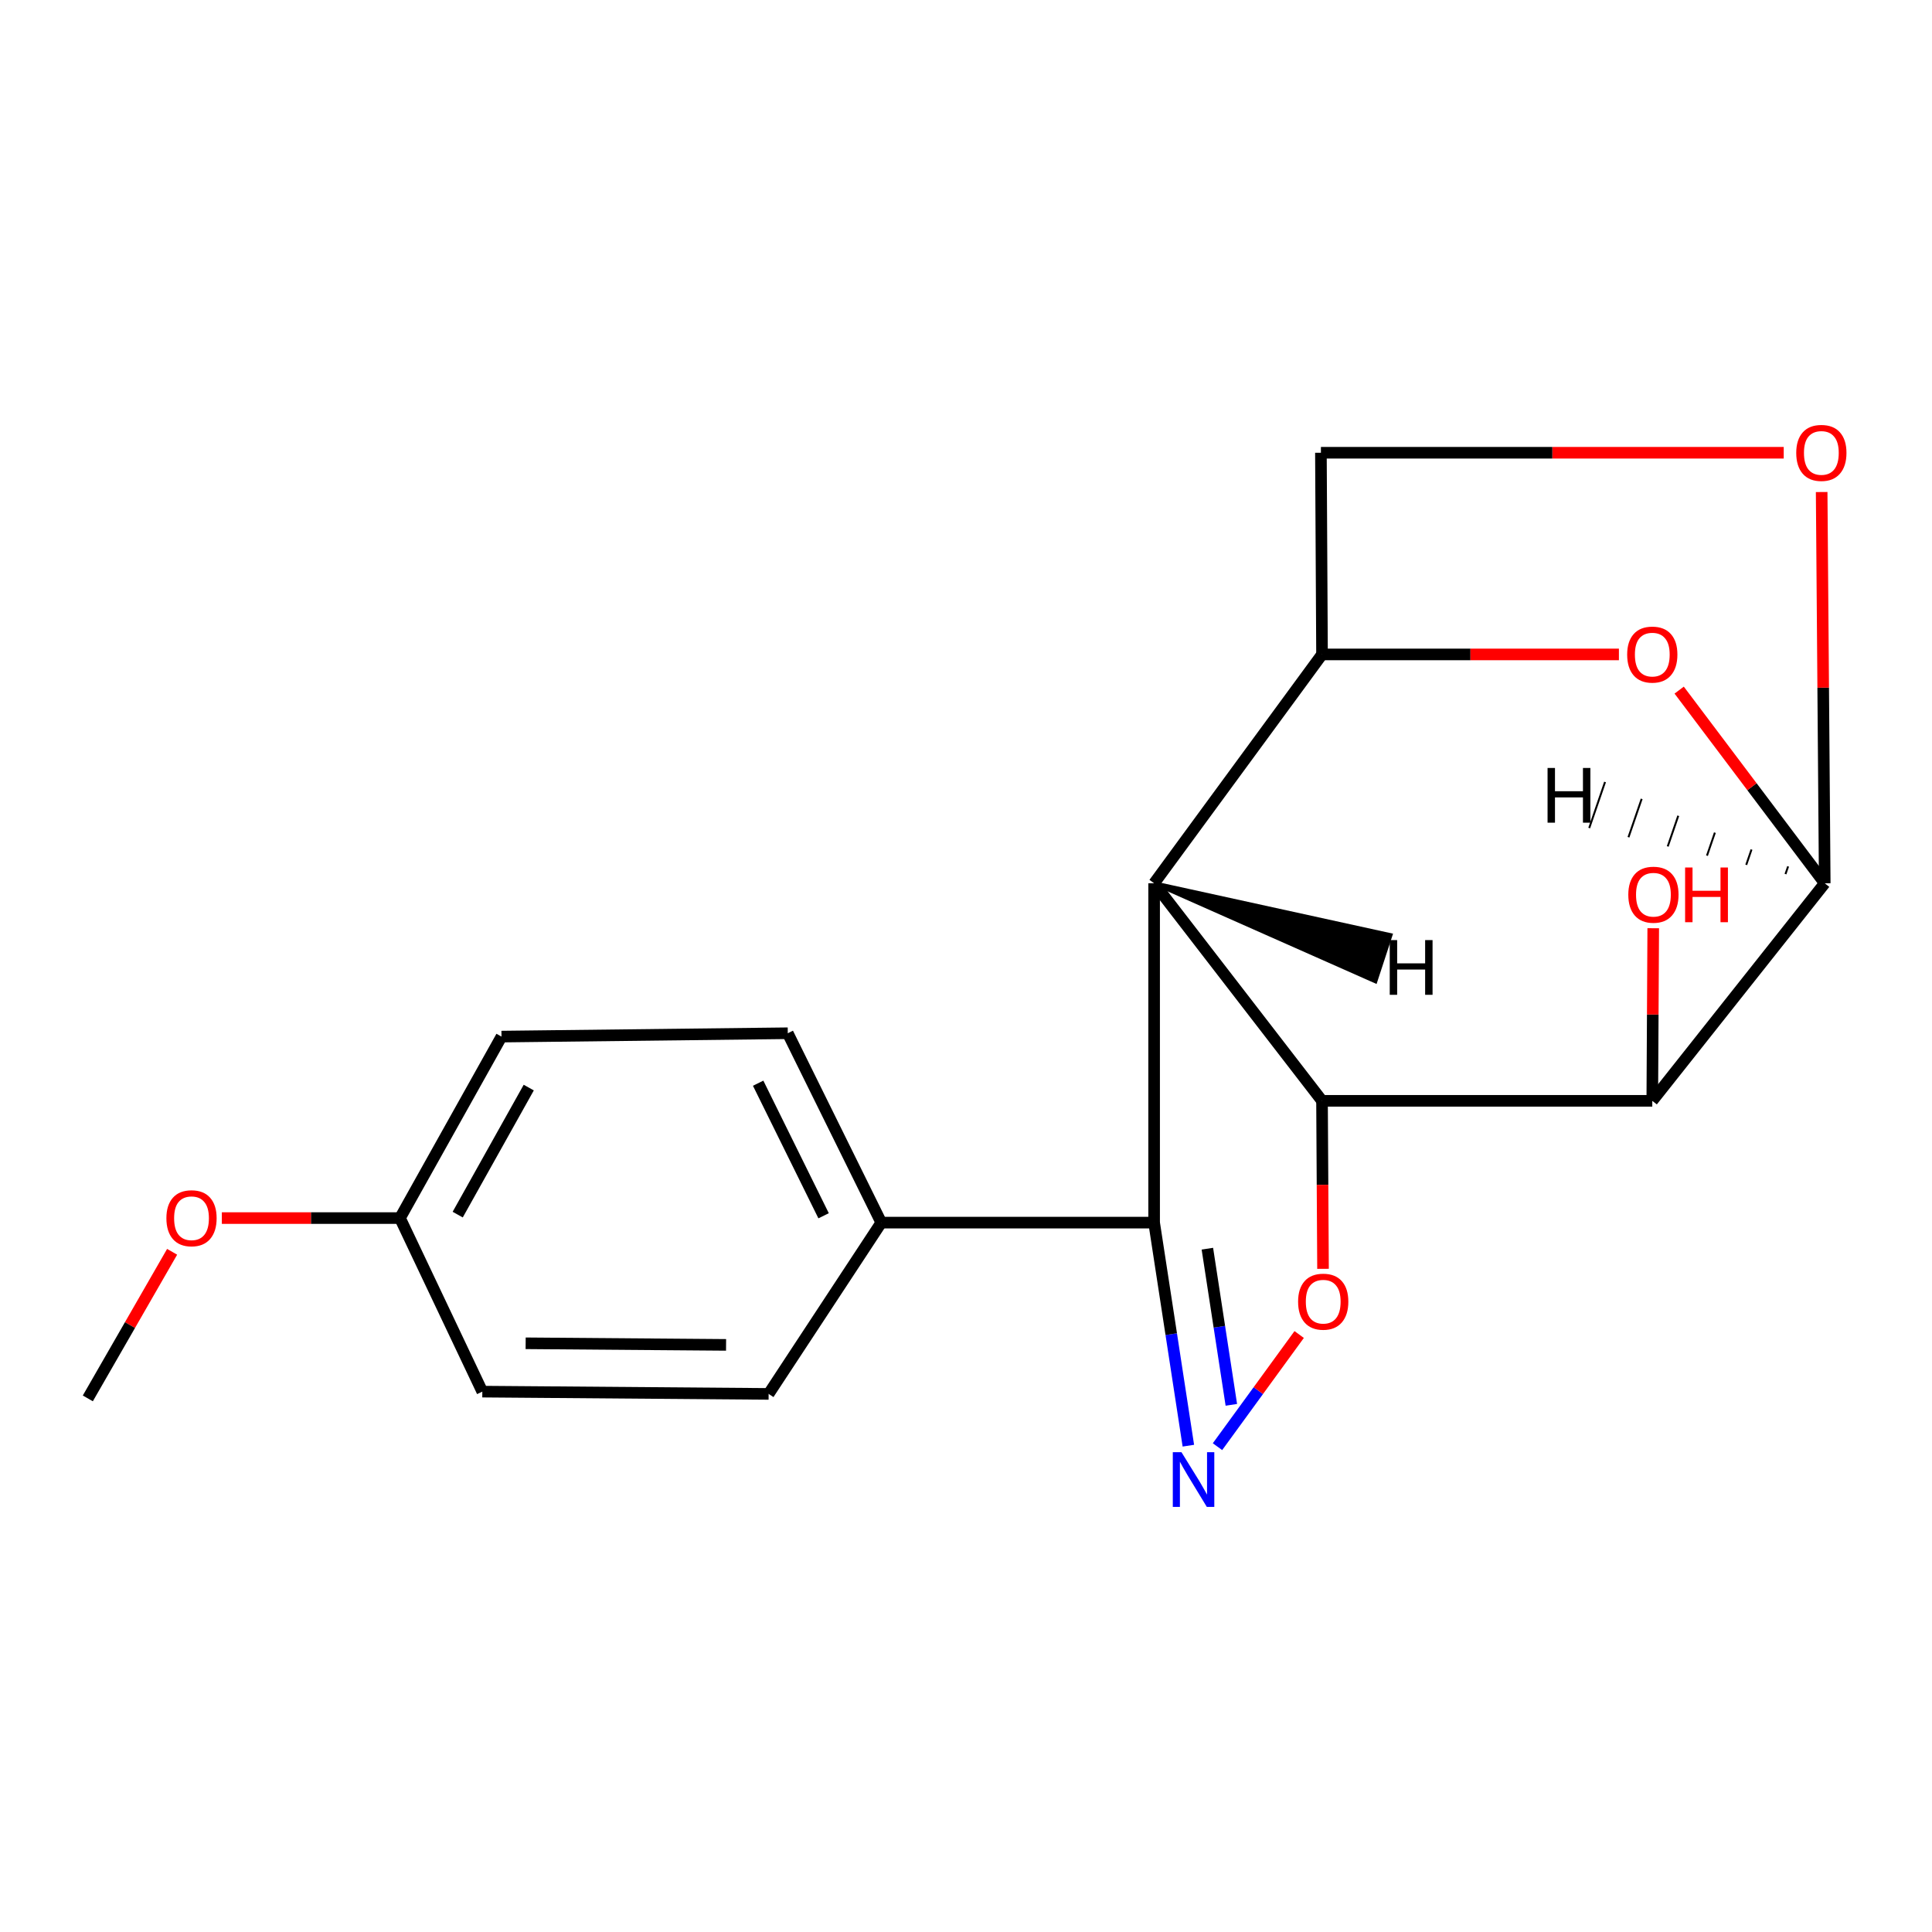 <?xml version='1.0' encoding='iso-8859-1'?>
<svg version='1.1' baseProfile='full'
              xmlns='http://www.w3.org/2000/svg'
                      xmlns:rdkit='http://www.rdkit.org/xml'
                      xmlns:xlink='http://www.w3.org/1999/xlink'
                  xml:space='preserve'
width='1000px' height='1000px' viewBox='0 0 1000 1000'>
<!-- END OF HEADER -->
<rect style='opacity:1.0;fill:#FFFFFF;stroke:none' width='1000' height='1000' x='0' y='0'> </rect>
<path class='bond-0' d='M 684.277,569.788 L 597.37,457.179' style='fill:none;fill-rule:evenodd;stroke:#000000;stroke-width:6px;stroke-linecap:butt;stroke-linejoin:miter;stroke-opacity:1' />
<path class='bond-2' d='M 684.277,569.788 L 855.22,569.788' style='fill:none;fill-rule:evenodd;stroke:#000000;stroke-width:6px;stroke-linecap:butt;stroke-linejoin:miter;stroke-opacity:1' />
<path class='bond-4' d='M 684.277,569.788 L 684.535,613.267' style='fill:none;fill-rule:evenodd;stroke:#000000;stroke-width:6px;stroke-linecap:butt;stroke-linejoin:miter;stroke-opacity:1' />
<path class='bond-4' d='M 684.535,613.267 L 684.793,656.745' style='fill:none;fill-rule:evenodd;stroke:#FF0000;stroke-width:6px;stroke-linecap:butt;stroke-linejoin:miter;stroke-opacity:1' />
<path class='bond-3' d='M 597.37,457.179 L 597.37,632.826' style='fill:none;fill-rule:evenodd;stroke:#000000;stroke-width:6px;stroke-linecap:butt;stroke-linejoin:miter;stroke-opacity:1' />
<path class='bond-6' d='M 597.37,457.179 L 684.277,338.733' style='fill:none;fill-rule:evenodd;stroke:#000000;stroke-width:6px;stroke-linecap:butt;stroke-linejoin:miter;stroke-opacity:1' />
<path class='bond-23' d='M 597.37,457.179 L 711.907,507.949 L 719.75,484.002 Z' style='fill:#000000;fill-rule:evenodd;fill-opacity:1;stroke:#000000;stroke-width:2px;stroke-linecap:butt;stroke-linejoin:miter;stroke-opacity:1;' />
<path class='bond-1' d='M 630.17,748.794 L 651.31,719.77' style='fill:none;fill-rule:evenodd;stroke:#0000FF;stroke-width:6px;stroke-linecap:butt;stroke-linejoin:miter;stroke-opacity:1' />
<path class='bond-1' d='M 651.31,719.77 L 672.45,690.746' style='fill:none;fill-rule:evenodd;stroke:#FF0000;stroke-width:6px;stroke-linecap:butt;stroke-linejoin:miter;stroke-opacity:1' />
<path class='bond-19' d='M 615.091,748.281 L 606.231,690.554' style='fill:none;fill-rule:evenodd;stroke:#0000FF;stroke-width:6px;stroke-linecap:butt;stroke-linejoin:miter;stroke-opacity:1' />
<path class='bond-19' d='M 606.231,690.554 L 597.37,632.826' style='fill:none;fill-rule:evenodd;stroke:#000000;stroke-width:6px;stroke-linecap:butt;stroke-linejoin:miter;stroke-opacity:1' />
<path class='bond-19' d='M 637.34,727.14 L 631.138,686.731' style='fill:none;fill-rule:evenodd;stroke:#0000FF;stroke-width:6px;stroke-linecap:butt;stroke-linejoin:miter;stroke-opacity:1' />
<path class='bond-19' d='M 631.138,686.731 L 624.935,646.322' style='fill:none;fill-rule:evenodd;stroke:#000000;stroke-width:6px;stroke-linecap:butt;stroke-linejoin:miter;stroke-opacity:1' />
<path class='bond-5' d='M 855.22,569.788 L 944.479,457.179' style='fill:none;fill-rule:evenodd;stroke:#000000;stroke-width:6px;stroke-linecap:butt;stroke-linejoin:miter;stroke-opacity:1' />
<path class='bond-11' d='M 855.22,569.788 L 855.466,525.117' style='fill:none;fill-rule:evenodd;stroke:#000000;stroke-width:6px;stroke-linecap:butt;stroke-linejoin:miter;stroke-opacity:1' />
<path class='bond-11' d='M 855.466,525.117 L 855.712,480.446' style='fill:none;fill-rule:evenodd;stroke:#FF0000;stroke-width:6px;stroke-linecap:butt;stroke-linejoin:miter;stroke-opacity:1' />
<path class='bond-9' d='M 597.37,632.826 L 456.147,632.826' style='fill:none;fill-rule:evenodd;stroke:#000000;stroke-width:6px;stroke-linecap:butt;stroke-linejoin:miter;stroke-opacity:1' />
<path class='bond-8' d='M 944.479,457.179 L 943.684,355.926' style='fill:none;fill-rule:evenodd;stroke:#000000;stroke-width:6px;stroke-linecap:butt;stroke-linejoin:miter;stroke-opacity:1' />
<path class='bond-8' d='M 943.684,355.926 L 942.889,254.672' style='fill:none;fill-rule:evenodd;stroke:#FF0000;stroke-width:6px;stroke-linecap:butt;stroke-linejoin:miter;stroke-opacity:1' />
<path class='bond-21' d='M 944.479,457.179 L 906.808,407.19' style='fill:none;fill-rule:evenodd;stroke:#000000;stroke-width:6px;stroke-linecap:butt;stroke-linejoin:miter;stroke-opacity:1' />
<path class='bond-21' d='M 906.808,407.19 L 869.137,357.201' style='fill:none;fill-rule:evenodd;stroke:#FF0000;stroke-width:6px;stroke-linecap:butt;stroke-linejoin:miter;stroke-opacity:1' />
<path class='bond-24' d='M 925.528,448.442 L 924.162,452.414' style='fill:none;fill-rule:evenodd;stroke:#000000;stroke-width:1.0px;stroke-linecap:butt;stroke-linejoin:miter;stroke-opacity:1' />
<path class='bond-24' d='M 906.577,439.705 L 903.845,447.648' style='fill:none;fill-rule:evenodd;stroke:#000000;stroke-width:1.0px;stroke-linecap:butt;stroke-linejoin:miter;stroke-opacity:1' />
<path class='bond-24' d='M 887.625,430.968 L 883.529,442.883' style='fill:none;fill-rule:evenodd;stroke:#000000;stroke-width:1.0px;stroke-linecap:butt;stroke-linejoin:miter;stroke-opacity:1' />
<path class='bond-24' d='M 868.674,422.231 L 863.212,438.117' style='fill:none;fill-rule:evenodd;stroke:#000000;stroke-width:1.0px;stroke-linecap:butt;stroke-linejoin:miter;stroke-opacity:1' />
<path class='bond-24' d='M 849.723,413.494 L 842.895,433.352' style='fill:none;fill-rule:evenodd;stroke:#000000;stroke-width:1.0px;stroke-linecap:butt;stroke-linejoin:miter;stroke-opacity:1' />
<path class='bond-24' d='M 830.772,404.757 L 822.578,428.586' style='fill:none;fill-rule:evenodd;stroke:#000000;stroke-width:1.0px;stroke-linecap:butt;stroke-linejoin:miter;stroke-opacity:1' />
<path class='bond-7' d='M 684.277,338.733 L 761.112,338.733' style='fill:none;fill-rule:evenodd;stroke:#000000;stroke-width:6px;stroke-linecap:butt;stroke-linejoin:miter;stroke-opacity:1' />
<path class='bond-7' d='M 761.112,338.733 L 837.947,338.733' style='fill:none;fill-rule:evenodd;stroke:#FF0000;stroke-width:6px;stroke-linecap:butt;stroke-linejoin:miter;stroke-opacity:1' />
<path class='bond-10' d='M 684.277,338.733 L 683.703,234.341' style='fill:none;fill-rule:evenodd;stroke:#000000;stroke-width:6px;stroke-linecap:butt;stroke-linejoin:miter;stroke-opacity:1' />
<path class='bond-20' d='M 923.253,234.341 L 803.478,234.341' style='fill:none;fill-rule:evenodd;stroke:#FF0000;stroke-width:6px;stroke-linecap:butt;stroke-linejoin:miter;stroke-opacity:1' />
<path class='bond-20' d='M 803.478,234.341 L 683.703,234.341' style='fill:none;fill-rule:evenodd;stroke:#000000;stroke-width:6px;stroke-linecap:butt;stroke-linejoin:miter;stroke-opacity:1' />
<path class='bond-12' d='M 456.147,632.826 L 407.752,534.805' style='fill:none;fill-rule:evenodd;stroke:#000000;stroke-width:6px;stroke-linecap:butt;stroke-linejoin:miter;stroke-opacity:1' />
<path class='bond-12' d='M 426.293,629.279 L 392.417,560.663' style='fill:none;fill-rule:evenodd;stroke:#000000;stroke-width:6px;stroke-linecap:butt;stroke-linejoin:miter;stroke-opacity:1' />
<path class='bond-13' d='M 456.147,632.826 L 397.841,721.483' style='fill:none;fill-rule:evenodd;stroke:#000000;stroke-width:6px;stroke-linecap:butt;stroke-linejoin:miter;stroke-opacity:1' />
<path class='bond-15' d='M 407.752,534.805 L 259.571,536.54' style='fill:none;fill-rule:evenodd;stroke:#000000;stroke-width:6px;stroke-linecap:butt;stroke-linejoin:miter;stroke-opacity:1' />
<path class='bond-16' d='M 397.841,721.483 L 249.646,720.307' style='fill:none;fill-rule:evenodd;stroke:#000000;stroke-width:6px;stroke-linecap:butt;stroke-linejoin:miter;stroke-opacity:1' />
<path class='bond-16' d='M 375.811,696.109 L 272.075,695.286' style='fill:none;fill-rule:evenodd;stroke:#000000;stroke-width:6px;stroke-linecap:butt;stroke-linejoin:miter;stroke-opacity:1' />
<path class='bond-14' d='M 207.033,630.475 L 249.646,720.307' style='fill:none;fill-rule:evenodd;stroke:#000000;stroke-width:6px;stroke-linecap:butt;stroke-linejoin:miter;stroke-opacity:1' />
<path class='bond-17' d='M 207.033,630.475 L 160.929,630.475' style='fill:none;fill-rule:evenodd;stroke:#000000;stroke-width:6px;stroke-linecap:butt;stroke-linejoin:miter;stroke-opacity:1' />
<path class='bond-17' d='M 160.929,630.475 L 114.825,630.475' style='fill:none;fill-rule:evenodd;stroke:#FF0000;stroke-width:6px;stroke-linecap:butt;stroke-linejoin:miter;stroke-opacity:1' />
<path class='bond-22' d='M 207.033,630.475 L 259.571,536.54' style='fill:none;fill-rule:evenodd;stroke:#000000;stroke-width:6px;stroke-linecap:butt;stroke-linejoin:miter;stroke-opacity:1' />
<path class='bond-22' d='M 236.906,628.685 L 273.683,562.931' style='fill:none;fill-rule:evenodd;stroke:#000000;stroke-width:6px;stroke-linecap:butt;stroke-linejoin:miter;stroke-opacity:1' />
<path class='bond-18' d='M 89.091,647.926 L 67.273,685.867' style='fill:none;fill-rule:evenodd;stroke:#FF0000;stroke-width:6px;stroke-linecap:butt;stroke-linejoin:miter;stroke-opacity:1' />
<path class='bond-18' d='M 67.273,685.867 L 45.455,723.807' style='fill:none;fill-rule:evenodd;stroke:#000000;stroke-width:6px;stroke-linecap:butt;stroke-linejoin:miter;stroke-opacity:1' />
<path  class='atom-2' d='M 611.521 751.644
L 620.801 766.644
Q 621.721 768.124, 623.201 770.804
Q 624.681 773.484, 624.761 773.644
L 624.761 751.644
L 628.521 751.644
L 628.521 779.964
L 624.641 779.964
L 614.681 763.564
Q 613.521 761.644, 612.281 759.444
Q 611.081 757.244, 610.721 756.564
L 610.721 779.964
L 607.041 779.964
L 607.041 751.644
L 611.521 751.644
' fill='#0000FF'/>
<path  class='atom-5' d='M 671.893 673.742
Q 671.893 666.942, 675.253 663.142
Q 678.613 659.342, 684.893 659.342
Q 691.173 659.342, 694.533 663.142
Q 697.893 666.942, 697.893 673.742
Q 697.893 680.622, 694.493 684.542
Q 691.093 688.422, 684.893 688.422
Q 678.653 688.422, 675.253 684.542
Q 671.893 680.662, 671.893 673.742
M 684.893 685.222
Q 689.213 685.222, 691.533 682.342
Q 693.893 679.422, 693.893 673.742
Q 693.893 668.182, 691.533 665.382
Q 689.213 662.542, 684.893 662.542
Q 680.573 662.542, 678.213 665.342
Q 675.893 668.142, 675.893 673.742
Q 675.893 679.462, 678.213 682.342
Q 680.573 685.222, 684.893 685.222
' fill='#FF0000'/>
<path  class='atom-8' d='M 842.22 338.813
Q 842.22 332.013, 845.58 328.213
Q 848.94 324.413, 855.22 324.413
Q 861.5 324.413, 864.86 328.213
Q 868.22 332.013, 868.22 338.813
Q 868.22 345.693, 864.82 349.613
Q 861.42 353.493, 855.22 353.493
Q 848.98 353.493, 845.58 349.613
Q 842.22 345.733, 842.22 338.813
M 855.22 350.293
Q 859.54 350.293, 861.86 347.413
Q 864.22 344.493, 864.22 338.813
Q 864.22 333.253, 861.86 330.453
Q 859.54 327.613, 855.22 327.613
Q 850.9 327.613, 848.54 330.413
Q 846.22 333.213, 846.22 338.813
Q 846.22 344.533, 848.54 347.413
Q 850.9 350.293, 855.22 350.293
' fill='#FF0000'/>
<path  class='atom-9' d='M 929.729 234.421
Q 929.729 227.621, 933.089 223.821
Q 936.449 220.021, 942.729 220.021
Q 949.009 220.021, 952.369 223.821
Q 955.729 227.621, 955.729 234.421
Q 955.729 241.301, 952.329 245.221
Q 948.929 249.101, 942.729 249.101
Q 936.489 249.101, 933.089 245.221
Q 929.729 241.341, 929.729 234.421
M 942.729 245.901
Q 947.049 245.901, 949.369 243.021
Q 951.729 240.101, 951.729 234.421
Q 951.729 228.861, 949.369 226.061
Q 947.049 223.221, 942.729 223.221
Q 938.409 223.221, 936.049 226.021
Q 933.729 228.821, 933.729 234.421
Q 933.729 240.141, 936.049 243.021
Q 938.409 245.901, 942.729 245.901
' fill='#FF0000'/>
<path  class='atom-12' d='M 842.808 463.097
Q 842.808 456.297, 846.168 452.497
Q 849.528 448.697, 855.808 448.697
Q 862.088 448.697, 865.448 452.497
Q 868.808 456.297, 868.808 463.097
Q 868.808 469.977, 865.408 473.897
Q 862.008 477.777, 855.808 477.777
Q 849.568 477.777, 846.168 473.897
Q 842.808 470.017, 842.808 463.097
M 855.808 474.577
Q 860.128 474.577, 862.448 471.697
Q 864.808 468.777, 864.808 463.097
Q 864.808 457.537, 862.448 454.737
Q 860.128 451.897, 855.808 451.897
Q 851.488 451.897, 849.128 454.697
Q 846.808 457.497, 846.808 463.097
Q 846.808 468.817, 849.128 471.697
Q 851.488 474.577, 855.808 474.577
' fill='#FF0000'/>
<path  class='atom-12' d='M 872.208 449.017
L 876.048 449.017
L 876.048 461.057
L 890.528 461.057
L 890.528 449.017
L 894.368 449.017
L 894.368 477.337
L 890.528 477.337
L 890.528 464.257
L 876.048 464.257
L 876.048 477.337
L 872.208 477.337
L 872.208 449.017
' fill='#FF0000'/>
<path  class='atom-18' d='M 86.127 630.555
Q 86.127 623.755, 89.487 619.955
Q 92.847 616.155, 99.127 616.155
Q 105.407 616.155, 108.767 619.955
Q 112.127 623.755, 112.127 630.555
Q 112.127 637.435, 108.727 641.355
Q 105.327 645.235, 99.127 645.235
Q 92.887 645.235, 89.487 641.355
Q 86.127 637.475, 86.127 630.555
M 99.127 642.035
Q 103.447 642.035, 105.767 639.155
Q 108.127 636.235, 108.127 630.555
Q 108.127 624.995, 105.767 622.195
Q 103.447 619.355, 99.127 619.355
Q 94.807 619.355, 92.447 622.155
Q 90.127 624.955, 90.127 630.555
Q 90.127 636.275, 92.447 639.155
Q 94.807 642.035, 99.127 642.035
' fill='#FF0000'/>
<path  class='atom-20' d='M 719.328 486.591
L 723.168 486.591
L 723.168 498.631
L 737.648 498.631
L 737.648 486.591
L 741.488 486.591
L 741.488 514.911
L 737.648 514.911
L 737.648 501.831
L 723.168 501.831
L 723.168 514.911
L 719.328 514.911
L 719.328 486.591
' fill='#000000'/>
<path  class='atom-21' d='M 801.015 397.498
L 804.855 397.498
L 804.855 409.538
L 819.335 409.538
L 819.335 397.498
L 823.175 397.498
L 823.175 425.818
L 819.335 425.818
L 819.335 412.738
L 804.855 412.738
L 804.855 425.818
L 801.015 425.818
L 801.015 397.498
' fill='#000000'/>
</svg>
